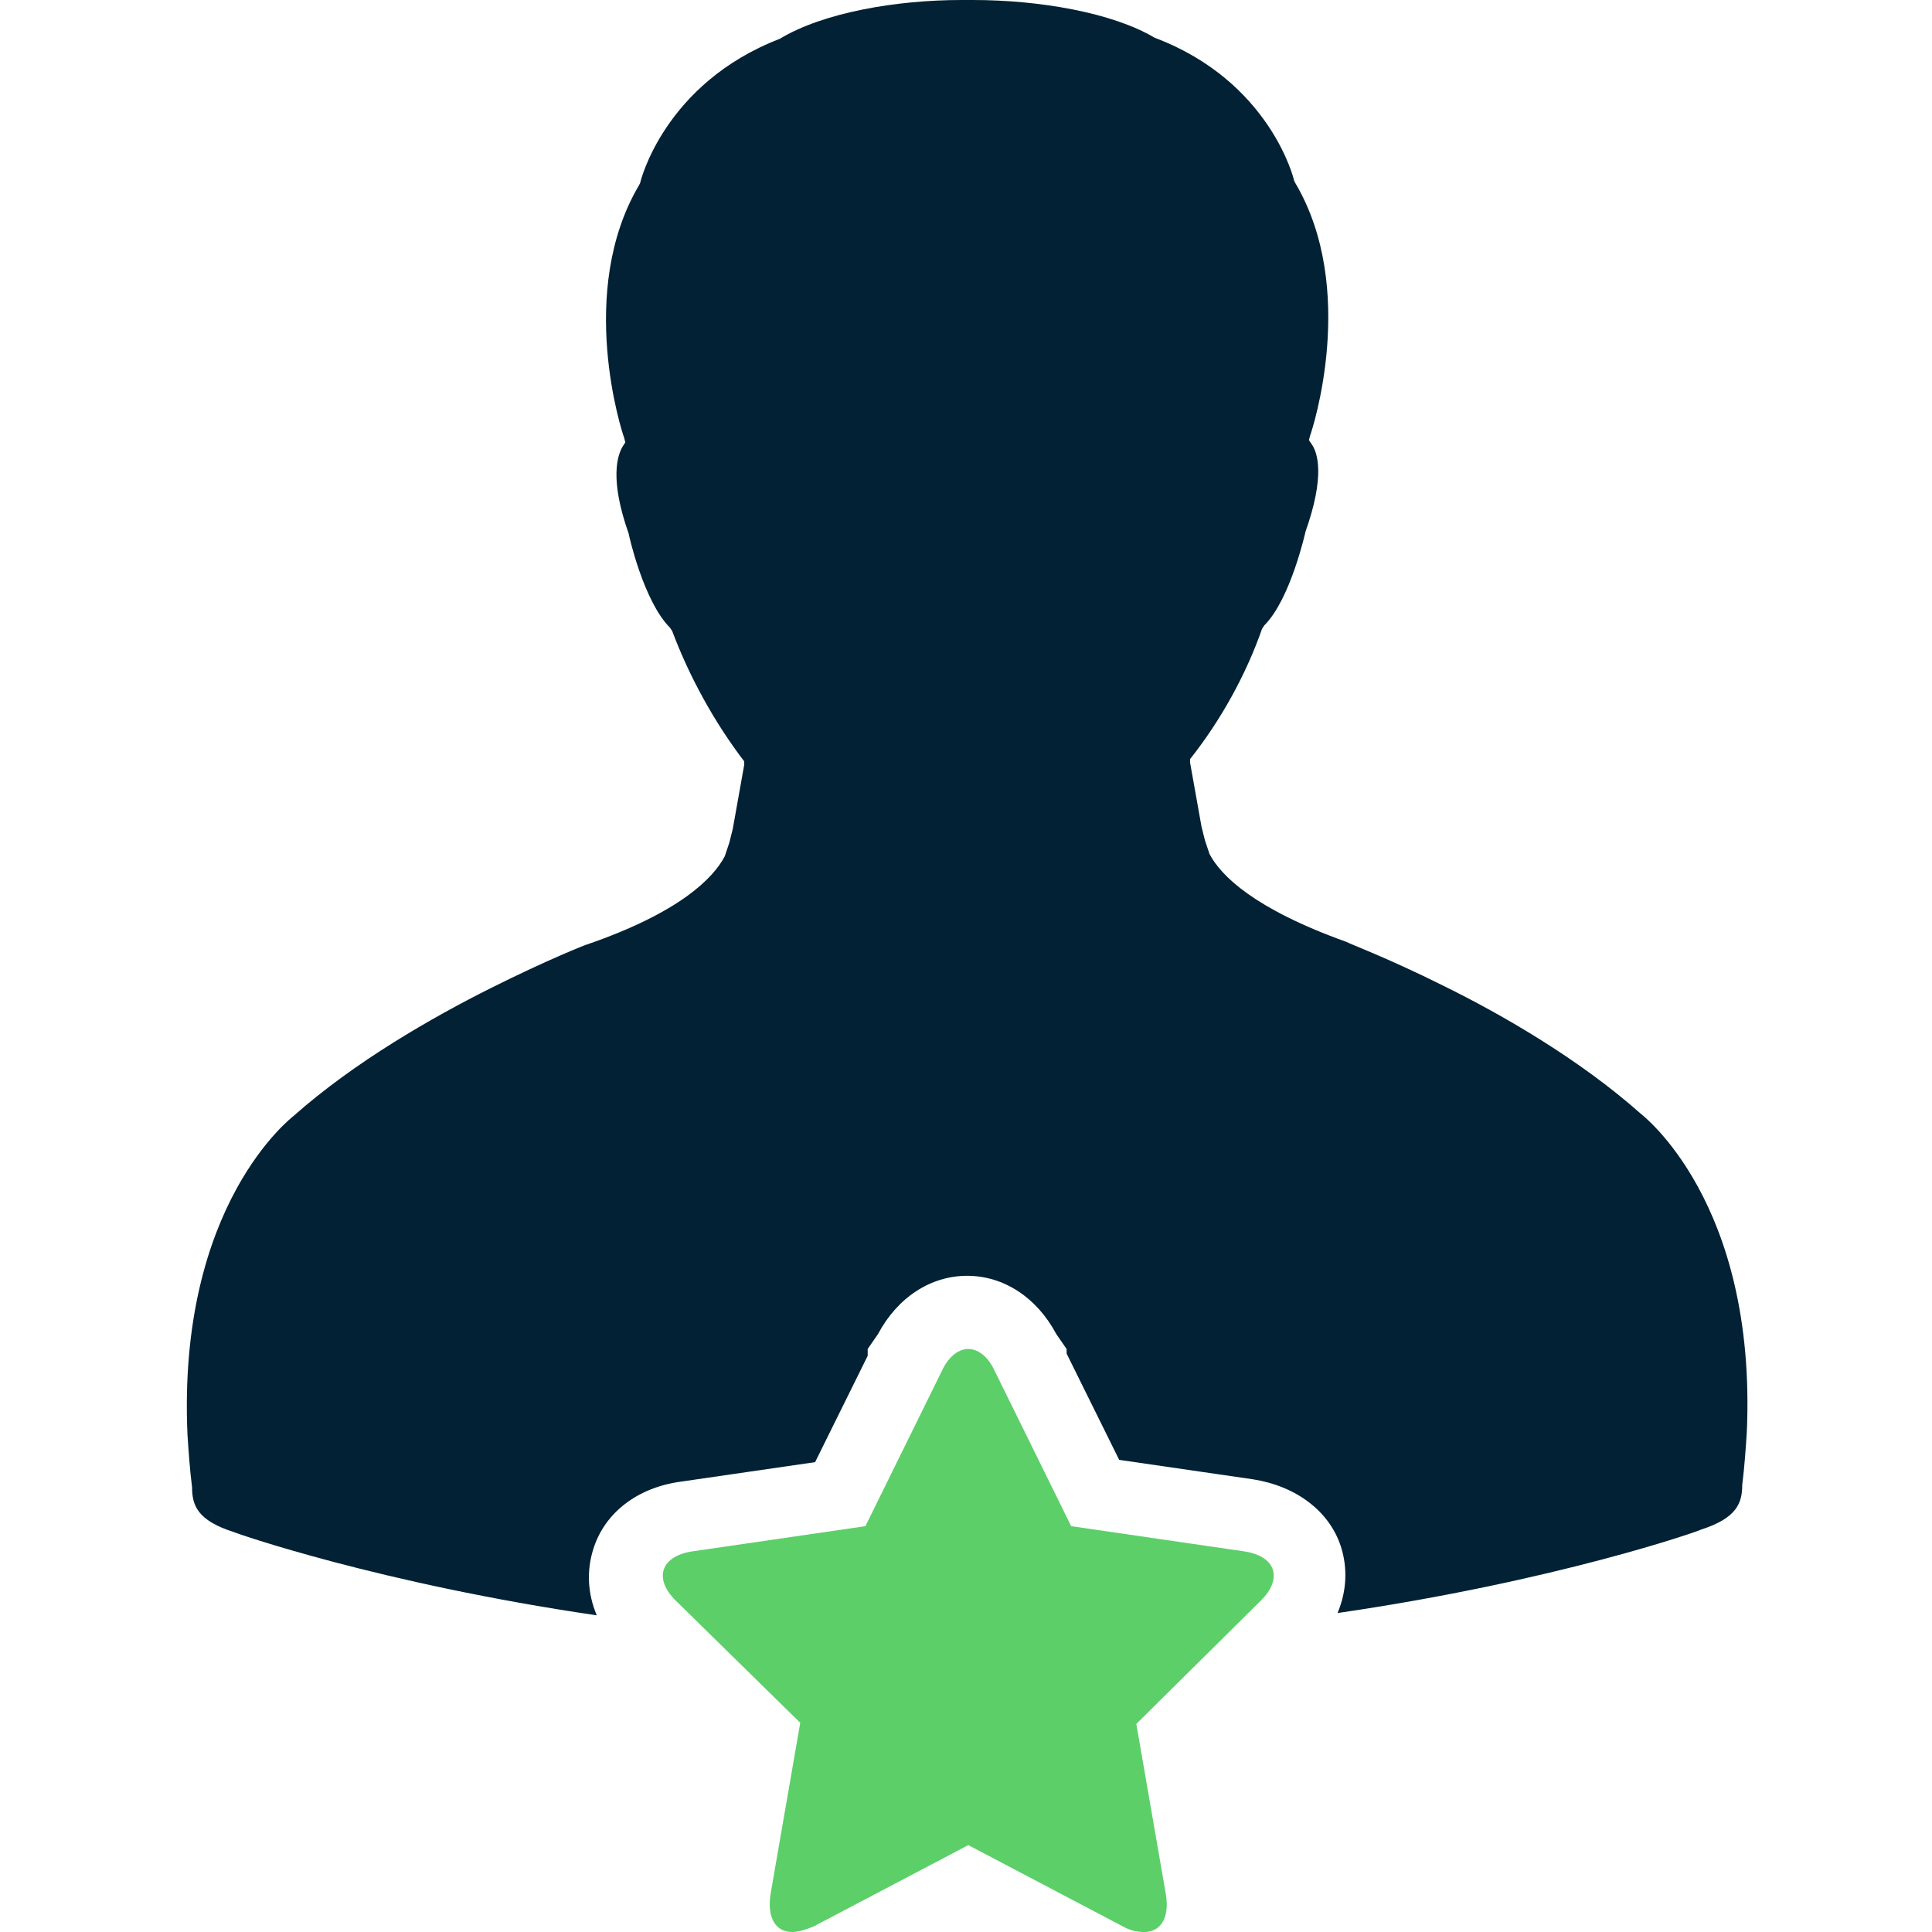 <svg xmlns="http://www.w3.org/2000/svg" xmlns:xlink="http://www.w3.org/1999/xlink" x="0px" y="0px" viewBox="0 0 169 169" style="enable-background:new 0 0 169 169;" xml:space="preserve">
<style type="text/css">
	.st0{display:none;}
	.st1{display:inline;}
	.st2{fill:#5CCF69;}
	.st3{display:inline;fill:#022134;}
	.st4{fill:#022134;}
</style>
<g id="Capa_1" class="st0">
	<path class="st1" d="M71.1,81L71.1,81c-6.9-0.1-12.4,5.8-12.4,12.9c0,7.2,5.5,13,12.4,13s12.4-5.8,12.4-12.9   C83.5,86.8,77.9,81,71.1,81L71.1,81z"></path>
	<path class="st1" d="M85,1.2C39.9,1.2,3.3,38.8,3.3,85.1S39.9,169,85,169s81.7-37.6,81.7-83.9S130.2,1.2,85,1.2z M115.3,129.4   c0,0-4.1-4.7-7.1-8.8c14.3-4.1,19.6-12.4,19.6-12.4c-14.8,9.4-28.7,13-42.8,12.6c-14.1,0.5-28-3.2-42.8-12.6c0,0,5.4,8.3,19.6,12.4   c-3,4.1-7.1,8.8-7.1,8.8c-24.5-0.6-34-15.9-34.5-15.3C20.3,79.9,36.4,52,36.4,52c14.5-10.7,28-11.1,30.6-11.2l1.6,1.6   c-18.5,5.3-27.4,13.6-27.4,13.6C57.1,48.2,72.1,45.4,85,45.3c13,0.2,27.9,2.9,43.8,10.8c0,0-8.9-8.3-27.4-13.6l1.6-1.6   c2.6,0.1,16.1,0.5,30.6,11.2c0,0,16.2,27.9,16.2,62.1C149.2,113.5,139.7,128.8,115.3,129.4z"></path>
	<path class="st1" d="M114.8,80.9L114.8,80.9c-6.8,0.1-12.4,5.9-12.4,13c0,7.1,5.5,12.9,12.4,12.9s12.4-5.8,12.4-13   C127.2,86.8,121.7,80.9,114.8,80.9L114.8,80.9z"></path>
</g>
<g id="Capa_2" class="st0">
	<g class="st1">
		<path d="M60.5,69h24.1h24.1c2.6,0,4.7-2.1,4.7-4.8v-5.2c0-13.6-10.8-25.4-25.5-25.4c7.8-1.6,13.6-8.4,13.6-16.7    c0-9.4-7.6-17-17-17s-17,7.6-17,17c0,8.3,5.9,15.2,13.6,16.7c-14.7,0-25.5,11.7-25.5,25.4v5.2C55.8,66.9,57.9,69,60.5,69L60.5,69z    "></path>
		<path d="M21.3,82.3c0.3,0.1,0.6,0.1,0.9,0.1c2.3,0,4.4-1.7,4.9-4.1c1.2-6.7,3.5-13.3,6.9-19.4c3.2-5.9,7.2-11.3,12-15.9    c2-1.9,2-5,0.1-7c-1.9-2-5-2-7-0.1c-5.5,5.3-10.1,11.4-13.8,18.3c-3.8,7.1-6.5,14.6-7.9,22.4C16.8,79.2,18.6,81.8,21.3,82.3    L21.3,82.3z"></path>
		<path d="M135.3,58.9c3.3,6.2,5.6,12.7,6.9,19.4c0.4,2.4,2.5,4.1,4.9,4.1c0.3,0,0.6,0,0.9-0.1c2.7-0.5,4.5-3.1,4-5.8    c-1.4-7.8-4.1-15.3-7.9-22.4c-3.7-6.8-8.3-13-13.8-18.3c-2-1.9-5.1-1.8-7,0.1c-1.9,2-1.8,5.1,0.1,7    C128.1,47.6,132.1,53,135.3,58.9L135.3,58.9z"></path>
		<path d="M104.6,120.3c-6.4,2.1-13.1,3.2-20,3.2c-0.1,0-0.2,0-0.3,0c-6.7,0-13.3-1-19.6-3c-2.6-0.8-5.4,0.6-6.2,3.2    c-0.8,2.6,0.6,5.4,3.2,6.2c7.2,2.3,14.8,3.5,22.6,3.5h0.3c7.9,0,15.7-1.3,23.1-3.7c2.6-0.9,4-3.7,3.2-6.3    C110,120.8,107.2,119.4,104.6,120.3L104.6,120.3z"></path>
		<path d="M32.2,133.5c7.8-1.6,13.6-8.4,13.6-16.7c0-9.4-7.6-17-17-17s-17,7.6-17,17c0,8.3,5.9,15.2,13.6,16.7    C10.8,133.5,0,145.2,0,158.8v5.2c0,2.6,2.1,4.8,4.7,4.8h24.1h24.1c2.6,0,4.7-2.1,4.7-4.8v-5.2C57.7,145.2,46.9,133.5,32.2,133.5    L32.2,133.5z"></path>
		<path d="M143.5,133.5c7.8-1.6,13.6-8.4,13.6-16.7c0-9.4-7.6-17-17-17c-9.4,0-17,7.6-17,17c0,8.3,5.9,15.2,13.6,16.7    c-14.7,0-25.5,11.7-25.5,25.4v5.2c0,2.6,2.1,4.8,4.7,4.8h24.1h24.1c2.6,0,4.7-2.1,4.7-4.8v-5.2C169,145.2,158.2,133.5,143.5,133.5    L143.5,133.5z"></path>
	</g>
</g>
<g id="Capa_3" class="st0">
	<path class="st1" d="M164.9,110l-15.5-15.5l-32,32c-5.7,5.7-12.9,9.4-20.7,10.8l20.4,20.4c1.9,1.9,4.9,1.9,6.8,0l41-41   C166.8,114.9,166.8,111.9,164.9,110z"></path>
	<path class="st1" d="M143.1,87.3c5.4-5.4,5.4-14.2,0-19.6c0,0,0,0,0,0c-1.3-1.3-2.9-2.4-4.6-3c1.5-3.7,1.8-10-3.1-14.9c0,0,0,0,0,0   c-1.3-1.3-2.9-2.3-4.6-3c1.5-3.7,1.8-10-3.1-14.9c0,0,0,0,0,0c-1.3-1.3-2.9-2.4-4.6-3c1.5-3.7,1.8-10-3.1-14.9c0,0,0,0,0,0   c0,0,0,0,0,0c-5.4-5.4-14.2-5.4-19.6,0L91.4,23l4.6,4.6c7.7,7.7,7.7,20.3,0,28c-2.6,2.6-5.8,4.4-9.3,5.2c-0.8,3.4-2.6,6.6-5.2,9.3   c-2.6,2.6-5.8,4.4-9.3,5.2c-0.9,3.5-2.6,6.7-5.2,9.3c-2.6,2.6-5.8,4.4-9.3,5.2c-0.9,3.5-2.6,6.7-5.2,9.3c-3.7,3.7-8.7,5.8-14,5.8   s-10.3-2.1-14-5.8l-4.6-4.6L4.4,110c-1.9,1.9-1.9,4.9,0,6.8l41,41c1.9,1.9,4.9,1.9,6.8,0l29.3-29.3h8.3c7.9,0,15.3-3.1,20.9-8.6   L143.1,87.3z"></path>
	<path class="st1" d="M31.3,92.4c4,4,10.5,4,14.5,0c4-4,4-10.5,0-14.5c4,4,10.5,4,14.5,0c4-4,4-10.5,0-14.5c4,4,10.5,4,14.5,0   s4-10.5,0-14.5c4,4,10.5,4,14.5,0c4-4,4-10.5,0-14.5L68.8,14c-4-4-10.5-4-14.5,0s-4,10.5,0,14.5l2.6,2.6c-4-4-10.5-4-14.5,0   c-4,4-4,10.5,0,14.5l5.1,5.1c-4-4-10.5-4-14.5,0c-4,4-4,10.5,0,14.5l5.1,5.1c-4-4-10.5-4-14.5,0c-4,4-4,10.5,0,14.5L31.3,92.4z"></path>
</g>
<g id="Capa_4" class="st0">
	<g class="st1">
		<g>
			<path class="st2" d="M154.6,86.9c-0.7-1.3-0.7-2.9,0-4.2l6-12.3c3.4-6.9,0.7-15-6.1-18.6l-12.1-6.4c-1.3-0.7-2.2-1.9-2.5-3.4     l-2.4-13.5c-1.3-7.5-8.3-12.6-15.8-11.5l-13.6,1.9c-1.5,0.2-2.9-0.3-4-1.3L94.3,8c-5.5-5.3-14.1-5.3-19.6,0l-9.9,9.5     c-1.1,1-2.5,1.5-4,1.3l-13.6-1.9c-7.6-1.1-14.5,4-15.8,11.5L29.1,42c-0.3,1.5-1.2,2.7-2.5,3.4l-12.1,6.4     c-6.8,3.6-9.4,11.8-6.1,18.6l6,12.3c0.7,1.3,0.7,2.9,0,4.2l-6,12.3c-3.4,6.9-0.7,15,6.1,18.6l12.1,6.4c1.3,0.7,2.2,1.9,2.5,3.4     l2.4,13.5c1.2,6.9,7.1,11.7,13.8,11.7c0.7,0,1.3,0,2-0.1l13.6-1.9c1.5-0.2,2.9,0.3,4,1.3l9.9,9.5c2.7,2.7,6.3,4,9.8,4     c3.5,0,7-1.3,9.8-4l9.9-9.5c1.1-1,2.5-1.5,4-1.3l13.6,1.9c7.6,1.1,14.5-4,15.8-11.5l2.4-13.5c0.3-1.5,1.2-2.7,2.5-3.4l12.1-6.4     c6.8-3.6,9.4-11.8,6.1-18.6L154.6,86.9z M65.9,42.9C75.3,42.9,83,50.6,83,60s-7.7,17.1-17.1,17.1S48.8,69.4,48.8,60     S56.5,42.9,65.9,42.9z M57.1,118.9c-0.9,0.9-2.1,1.4-3.3,1.4s-2.4-0.5-3.3-1.4c-1.8-1.8-1.8-4.8,0-6.6L112,50.8     c1.8-1.8,4.8-1.8,6.6,0c1.8,1.8,1.8,4.8,0,6.6L57.1,118.9z M103.2,126.8c-9.4,0-17.1-7.7-17.1-17.1s7.7-17.1,17.1-17.1     s17.1,7.7,17.1,17.1S112.6,126.8,103.2,126.8z"></path>
		</g>
	</g>
	<g class="st1">
		<g>
			<path class="st2" d="M65.9,52.2c-4.3,0-7.8,3.5-7.8,7.8s3.5,7.8,7.8,7.8s7.8-3.5,7.8-7.8C73.7,55.7,70.2,52.2,65.9,52.2z"></path>
		</g>
	</g>
	<g class="st1">
		<g>
			<path class="st2" d="M103.2,102c-4.3,0-7.8,3.5-7.8,7.8c0,4.3,3.5,7.8,7.8,7.8c4.3,0,7.8-3.5,7.8-7.8     C111,105.4,107.5,102,103.2,102z"></path>
		</g>
	</g>
</g>
<g id="Capa_5" class="st0">
	<path id="Exclusive" class="st3" d="M69.8,139.8l-8.7,27.6c-0.3,0.8-1,1.4-1.9,1.4H23.4c-0.6,0-1.2-0.3-1.6-0.8   c-0.4-0.5-0.5-1.2-0.3-1.8l14.1-44.6c0.5,1.1,0.9,2.4,1.3,3.6c1.5,4.2,3.1,9,7.3,11.4c4.1,2.4,9,1.5,13.4,0.6   c2.7-0.5,5.6-1.1,7.4-0.6C66.4,137,68.1,138.3,69.8,139.8L69.8,139.8z M130.4,121.6c-0.5,1.1-0.9,2.4-1.3,3.6   c-1.5,4.2-3.1,9-7.3,11.4c-4.1,2.4-9,1.5-13.4,0.6c-2.7-0.5-5.6-1-7.4-0.6c-1.4,0.4-3.1,1.7-4.8,3.1l8.7,27.6   c0.3,0.8,1,1.4,1.9,1.4h35.7c0.6,0,1.2-0.3,1.6-0.8c0.4-0.5,0.5-1.2,0.3-1.8L130.4,121.6z M124.7,69.5c0,23-18.7,41.7-41.7,41.7   S41.3,92.5,41.3,69.5S60,27.8,83,27.8S124.7,46.5,124.7,69.5z M108.7,61.3c-0.2-0.7-0.8-1.2-1.6-1.3l-15.4-2.4l-6.9-14.7   c-0.3-0.7-1-1.1-1.8-1.1s-1.5,0.4-1.8,1.1l-6.9,14.7l-15.4,2.4c-0.7,0.1-1.3,0.6-1.6,1.3c-0.2,0.7-0.1,1.5,0.5,2l11.2,11.4   l-3.7,16.2c-0.2,0.8,0.1,1.5,0.7,2c0.6,0.5,1.4,0.6,2.1,0.2l15-7.7l15,7.7c0.3,0.1,0.6,0.2,0.9,0.2c0.4,0,0.9-0.1,1.2-0.4   c0.6-0.5,0.9-1.3,0.7-2l-3.7-16.2l11.2-11.4C108.8,62.7,108.9,62,108.7,61.3L108.7,61.3z M142.5,85.4c-1,3.6-0.2,7.3,0.4,10.9   c0.6,3,1.2,6.3,0.3,7.9c-0.9,1.6-4.2,2.8-7.1,3.8c-3.4,1.2-7,2.4-9.6,5c-2.6,2.6-3.8,6.1-5,9.6c-1,2.9-2.1,6.2-3.8,7.1   c-0.2,0.1-0.8,0.5-2.3,0.5c-1.6,0-3.6-0.4-5.6-0.7c-2.2-0.4-4.7-0.9-7.1-0.9c-1.4,0-2.6,0.1-3.7,0.5c-3.4,0.9-6.3,3.4-9,5.7   c-2.5,2.1-5,4.3-7,4.3c-2,0-4.5-2.2-7-4.3c-2.7-2.3-5.5-4.8-9-5.7c-1.2-0.3-2.4-0.5-3.8-0.5c-2.4,0-4.9,0.5-7.1,0.9   c-1.9,0.4-3.9,0.7-5.6,0.7c-1.5,0-2.1-0.3-2.3-0.5c-1.6-0.9-2.8-4.2-3.8-7.1c-1.2-3.4-2.4-7-5-9.6c-2.6-2.6-6.1-3.8-9.6-5   c-2.9-1-6.2-2.1-7.1-3.8c-0.9-1.6-0.3-4.9,0.3-7.9c0.7-3.6,1.4-7.4,0.4-10.9c-0.9-3.4-3.3-6.2-5.7-9c-2.1-2.5-4.3-5-4.3-7   c0-2,2.2-4.5,4.3-7c2.3-2.7,4.8-5.5,5.7-9c1-3.6,0.2-7.3-0.4-10.9c-0.6-3-1.2-6.3-0.3-7.9c0.9-1.6,4.2-2.8,7.1-3.8   c3.4-1.2,7-2.4,9.6-5c2.6-2.6,3.8-6.1,5-9.6c1-2.9,2.1-6.2,3.8-7.1c0.2-0.1,0.8-0.5,2.3-0.5c1.6,0,3.6,0.4,5.6,0.7   c2.2,0.4,4.7,0.9,7.1,0.9c1.4,0,2.6-0.1,3.7-0.4c3.5-0.9,6.3-3.4,9-5.7C78.5,2.2,81,0,83,0c2,0,4.5,2.2,7,4.3   c2.7,2.3,5.5,4.8,9,5.7c1.1,0.3,2.4,0.5,3.8,0.5c2.4,0,4.9-0.5,7.1-0.9c1.9-0.4,3.9-0.7,5.6-0.7c1.5,0,2.1,0.3,2.3,0.5   c1.6,0.9,2.8,4.2,3.8,7.1c1.2,3.4,2.4,7,5,9.6c2.6,2.6,6.1,3.8,9.6,5c2.9,1,6.2,2.1,7.1,3.8c0.9,1.6,0.3,4.9-0.3,7.9   c-0.7,3.6-1.4,7.4-0.4,10.9c0.9,3.4,3.3,6.2,5.7,9c2.1,2.5,4.3,5,4.3,7c0,2-2.2,4.5-4.3,7C145.8,79.2,143.4,82,142.5,85.4   L142.5,85.4z M132.6,69.5c0-27.4-22.3-49.6-49.6-49.6S33.4,42.1,33.4,69.5s22.3,49.6,49.6,49.6S132.6,96.9,132.6,69.5z"></path>
</g>
<g id="Capa_6" class="st0">
	<g id="XMLID_1_" class="st1">
		<path id="XMLID_6_" class="st2" d="M71.1,40.5c0-10.8,8.8-19.6,19.6-19.6V1.3c-2.2,0-76.3,0-78.5,0v73.6h58.9V40.5z M40.2,52.4    L26.9,39.1l6.9-6.9l6.3,6.3l16.2-16.2l6.9,6.9C61,31.6,43.5,49.1,40.2,52.4L40.2,52.4z"></path>
		<path id="XMLID_2_" class="st4" d="M149.7,70c-5.4,0-9.8,4.4-9.8,9.8l-0.1-9.8c0-5.4-4.4-9.8-9.8-9.8c-5,0-9.1,3.7-9.7,8.5v-8.5    c0-5.4-4.4-9.8-9.8-9.8c-5.4,0-9.8,4.4-9.8,9.8V40.5c0-5.4-4.4-9.8-9.8-9.8c-5.4,0-9.8,4.4-9.8,9.8v44.2H71    c-5.3,0-9.7,4.3-9.7,9.7v34.5L76,143.6v24.5h68.7v-24.5l14.7-14.7V79.8C159.5,74.4,155.1,70,149.7,70z"></path>
	</g>
</g>
<g id="Capa_7" class="st0">
	<g class="st1">
		<g>
			<path class="st4" d="M53.8,53c0.6,2.7,1.5,4.4,2.5,5.5c2.5,17.4,18.1,32.2,30.6,31.6c15.9-0.8,27.2-18,29.8-31.6     c1-1.1,2.1-3.4,2.7-6.1c0.7-3.1,1.4-7.8-0.5-10.3c-0.1-0.1-0.8-0.8-1-0.9c1.8-6.5,5.7-18-4.1-28.4c-5.3-5.6-12.7-8.4-19.4-10.7     c-19.7-6.6-33.6,2.6-40,18c-0.5,1.1-3.5,8,0.2,21.1c-0.4,0.2-0.7,0.5-0.9,0.9C51.9,44.6,53.1,49.9,53.8,53z"></path>
			<path class="st4" d="M155.6,148.6c-0.5-12-1.2-30.9-11.7-46.4c0,0-3-4.1-10-6.8c0,0-15.4-4.7-22.4-9.7l-3.2,2.2l0.4,21     l-19.4,51.7c-0.4,1.1-1.5,1.9-2.7,1.9s-2.3-0.7-2.7-1.9l-19.4-51.7c0,0,0.4-20.9,0.4-21c0,0.2-3.2-2.2-3.2-2.2     c-7.1,5.1-22.4,9.7-22.4,9.7c-7.1,2.7-10,6.8-10,6.8c-10.4,15.5-11.1,34.5-11.7,46.4c-0.4,8.3,1.4,11.4,3.5,12.2     c27,10.9,104.1,10.9,131.2,0C154.3,160,156,156.9,155.6,148.6z"></path>
			<path class="st2" d="M87.2,96.8l-0.9,0c-2.8,0-5.7-0.5-8.5-1.5l7.7,11.8l-6.9,6.7l7.1,43.1c0.1,0.4,0.4,0.6,0.8,0.6     c0.4,0,0.7-0.3,0.8-0.6l7.1-43.1l-6.9-6.7L95,95.5C92.6,96.2,89.9,96.7,87.2,96.8z"></path>
		</g>
	</g>
</g>
<g id="Capa_8" class="st0">
	<g class="st1">
		<path class="st4" d="M133.9,89.5c-11.6,0-21.5,3-27.6,7.8L58.8,85.4c-1.5-4.6-5.3-8.6-10.7-11.5l-6.1,9.1    c-3.1,4.2-7.5,6.4-12.2,6.4s-9.1-2.2-11.8-6l-6.4-9.6C4.8,77.6,0.3,83.1,0.3,89.5c0,10.9,13.3,19.8,29.6,19.8    c13.2,0,24.3-5.8,28.1-13.8l41.9,10.4c-0.3,1.1-0.6,2.2-0.6,3.4c0,4.1,2,7.9,5.5,11l-20.9,12c-5.4-2-11.9-3.1-19.1-3.1    c-19.7,0-34.9,8.5-34.9,19.8S45.1,169,64.8,169s34.5-8.8,34.5-20.1c0-4.1-2-7.9-5.5-11l20.9-12c5.4,2,11.9,3.1,19.1,3.1    c19.7,0,34.9-8.5,34.9-19.8S153.5,89.5,133.9,89.5z"></path>
		<path class="st2" d="M26,77.6c0.9,1.2,2.4,2,3.9,2s3-0.7,3.9-2l19.8-30.1c3.9-5.2,5.9-11.3,5.9-17.8C59.5,13.3,46.2,0,29.9,0    S0.3,13.3,0.3,29.7c0,6.5,2,12.6,5.9,17.8L26,77.6z M29.9,14.9c8.2,0,14.8,6.7,14.8,14.9s-6.6,14.9-14.8,14.9s-14.8-6.7-14.8-14.9    S21.7,14.9,29.9,14.9z"></path>
	</g>
</g>
<g id="Capa_9">
	<g>
		<path class="st4" d="M64.1,72.5c-0.1,0.4-0.2,0.8-0.3,1.2l-0.4,1.2c-1,1.9-3.9,4.9-12,7.7c-0.1,0-3.6,1.4-8.4,3.8    c-5.2,2.6-12,6.5-17.3,11.2c-0.1,0.1-10.2,7.7-9.3,27.9c0.1,1.5,0.2,3,0.4,4.6c0,1.6,0.5,2.9,3.6,3.9c0.2,0.1,12.7,4.5,31.8,7.3    c-0.8-1.9-0.9-3.9-0.3-5.8c1-3.2,3.9-5.4,7.7-5.9l11.7-1.7l4.6-9.3V118l0.9-1.3c1.7-3.2,4.6-5.1,7.8-5.1c3.2,0,6.1,1.9,7.8,5.1    l0.9,1.3v0.4l4.6,9.3l11.7,1.7c3.8,0.6,6.7,2.8,7.7,5.9c0.6,1.9,0.5,3.9-0.3,5.8c19.2-2.8,31.7-7.2,31.8-7.3    c3.1-1,3.6-2.3,3.6-3.9c0.2-1.6,0.3-3.1,0.4-4.6c0.9-20.2-9.2-27.8-9.3-27.9c-5.3-4.7-12-8.6-17.3-11.2c-4.8-2.4-8.3-3.7-8.4-3.8    c-8.1-2.9-11-5.8-12-7.7l-0.4-1.2c-0.1-0.4-0.2-0.8-0.3-1.2l-1-5.6l0-0.3c2.7-3.4,4.9-7.4,6.3-11.4l0.2-0.3    c2.3-2.3,3.6-8.2,3.6-8.2c1.7-4.8,1.1-6.9,0.5-7.7l-0.2-0.3l0.1-0.4c0.2-0.5,4.2-12.8-1.3-22.1l-0.1-0.2c0-0.1-2.1-8.7-12.2-12.5    C97.3,1.1,90.9,0,85.1,0c-0.2,0-0.3,0-0.5,0c-0.2,0-0.3,0-0.5,0C78.4,0,72,1.1,68.2,3.4C58.1,7.3,56,15.9,56,16l-0.1,0.2    c-5.5,9.3-1.5,21.6-1.3,22.1l0.1,0.4L54.5,39c-0.5,0.8-1.2,2.9,0.5,7.7c0,0.1,1.3,5.9,3.6,8.2l0.2,0.3c1.5,4,3.7,8,6.3,11.4l0,0.3    L64.1,72.5z"></path>
		<path class="st2" d="M110.2,140.1c2.1-2,1.4-4-1.4-4.4l-15.1-2.2l-6.7-13.6l0,0c-0.6-1.3-1.5-1.9-2.3-1.9s-1.7,0.6-2.3,1.9l0,0    l-6.7,13.6l-15.1,2.2c-2.8,0.4-3.5,2.4-1.4,4.4L70,150.7l-2.6,15v0c-0.3,2,0.4,3.3,1.9,3.3c0.5,0,1.2-0.2,1.9-0.5l13.5-7.1    l13.5,7.1c0.7,0.4,1.3,0.5,1.9,0.5c1.4,0,2.2-1.2,1.9-3.2c0,0,0,0,0,0l-2.6-15"></path>
	</g>
</g>
</svg>